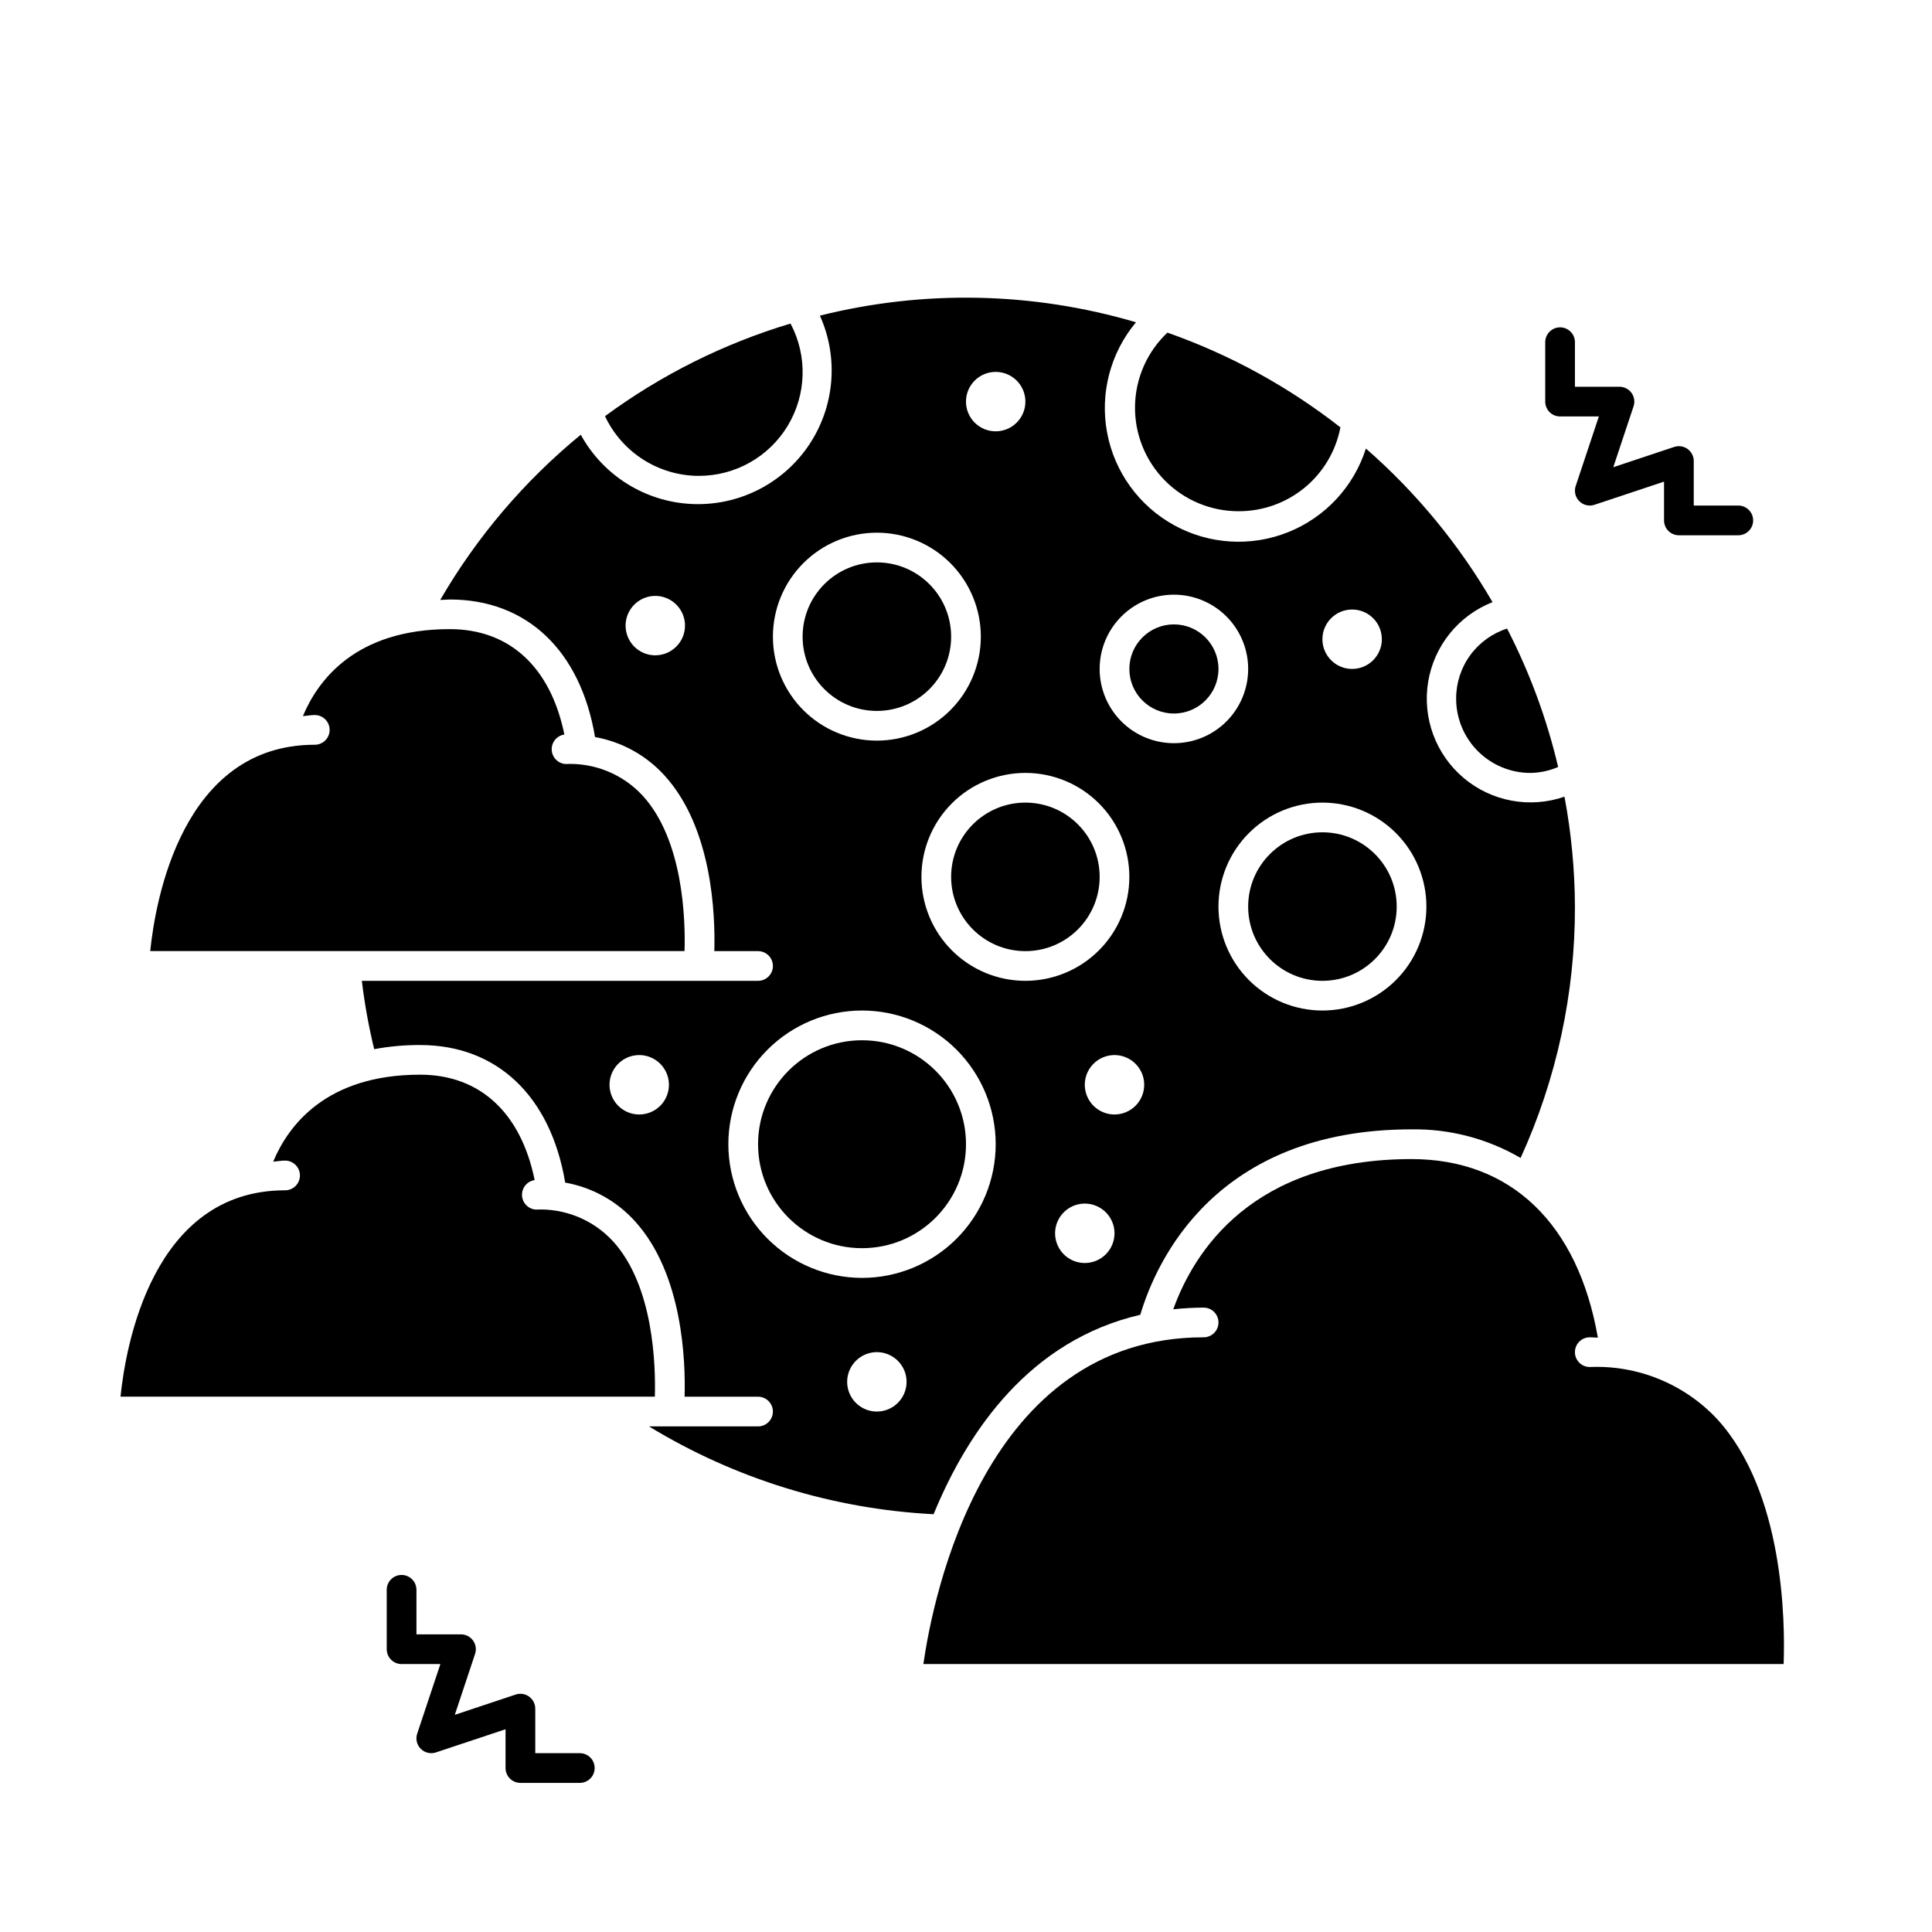 <?xml version="1.0" encoding="UTF-8"?>
<!-- Uploaded to: SVG Find, www.svgrepo.com, Generator: SVG Find Mixer Tools -->
<svg fill="#000000" width="800px" height="800px" version="1.1" viewBox="144 144 512 512" xmlns="http://www.w3.org/2000/svg">
 <g>
  <path d="m604.67 277.98h-11.809v-11.805c0-1.266-0.609-2.453-1.637-3.191-1.023-0.738-2.344-0.941-3.543-0.543l-16.145 5.375 5.375-16.145v0.004c0.398-1.203 0.199-2.519-0.539-3.547-0.742-1.027-1.926-1.633-3.191-1.637h-11.809v-11.805c0-2.176-1.762-3.938-3.938-3.938-2.172 0-3.934 1.762-3.934 3.938v15.742c0 1.043 0.414 2.047 1.152 2.785 0.738 0.738 1.738 1.152 2.781 1.152h10.281l-6.141 18.438v-0.004c-0.469 1.414-0.098 2.973 0.953 4.023 1.055 1.055 2.609 1.422 4.023 0.953l18.438-6.141v10.281c0 1.043 0.414 2.047 1.152 2.785s1.738 1.152 2.781 1.152h15.746c2.172 0 3.934-1.762 3.934-3.938 0-2.172-1.762-3.938-3.934-3.938z"/>
  <path d="m297.66 608.61h-11.809v-11.805c-0.004-1.266-0.609-2.453-1.637-3.191s-2.344-0.941-3.543-0.543l-16.145 5.375 5.375-16.145v0.004c0.398-1.203 0.199-2.519-0.543-3.547-0.738-1.027-1.926-1.633-3.188-1.637h-11.809v-11.805c0-2.176-1.762-3.938-3.938-3.938-2.172 0-3.938 1.762-3.938 3.938v15.742c0 1.043 0.418 2.047 1.156 2.785 0.738 0.738 1.738 1.152 2.781 1.152h10.281l-6.141 18.438v-0.004c-0.473 1.414-0.109 2.977 0.945 4.031 1.055 1.055 2.617 1.418 4.031 0.945l18.438-6.141-0.004 10.281c0 1.043 0.418 2.047 1.156 2.785s1.738 1.152 2.781 1.152h15.746c2.172 0 3.934-1.762 3.934-3.938 0-2.172-1.762-3.938-3.934-3.938z"/>
  <path d="m400 447.23c0 15.215-12.336 27.551-27.555 27.551-15.215 0-27.551-12.336-27.551-27.551 0-15.215 12.336-27.551 27.551-27.551 15.219 0 27.555 12.336 27.555 27.551"/>
  <path d="m472.34 279.48c6.363 0 12.531-2.219 17.438-6.273s8.246-9.695 9.445-15.949c-13.812-10.809-29.301-19.293-45.848-25.109-5.363 5.062-8.457 12.078-8.582 19.449-0.129 7.375 2.723 14.492 7.906 19.738 5.184 5.246 12.262 8.184 19.641 8.145z"/>
  <path d="m529.89 329.15c0 5.223 2.074 10.227 5.766 13.918 3.688 3.691 8.695 5.766 13.914 5.766 2.531-0.039 5.031-0.574 7.352-1.574-2.992-12.738-7.539-25.055-13.531-36.684-3.93 1.262-7.359 3.742-9.785 7.082-2.426 3.34-3.727 7.363-3.715 11.492z"/>
  <path d="m329.15 270.11c9.66 0.027 18.625-5.016 23.609-13.285 4.988-8.273 5.266-18.555 0.734-27.082-17.676 5.301-34.305 13.602-49.164 24.547 2.219 4.711 5.731 8.703 10.121 11.504 4.394 2.797 9.492 4.297 14.699 4.316z"/>
  <path d="m565.31 506.27c-2.176 0-3.938-1.762-3.938-3.934 0-2.176 1.762-3.938 3.938-3.938 0.73 0 1.426 0.07 2.141 0.094-5.227-30.055-22.926-47.324-49.375-47.324-42.281 0-57.672 24.562-63.148 39.809 2.672-0.289 5.356-0.438 8.047-0.449 2.172 0 3.934 1.762 3.934 3.934 0 2.176-1.762 3.938-3.934 3.938-58.055 0-71.699 68.629-74.273 86.594h227.98c0.41-11.02 0.141-45.492-17.609-64.914-8.703-9.305-21.035-14.348-33.762-13.809z"/>
  <path d="m314.36 354.91c-5.25-5.719-12.77-8.809-20.523-8.438-1.996-0.156-3.555-1.785-3.629-3.785-0.07-2 1.375-3.734 3.356-4.031-3.621-17.758-14.438-27.93-30.363-27.93-24.906 0-34.938 13.484-38.926 23.043 1.078-0.07 2.055-0.277 3.148-0.277 2.172 0 3.934 1.762 3.934 3.934 0 2.176-1.762 3.938-3.934 3.938-35.242 0-42.266 41.508-43.609 54.68h141.6c0.246-8.297-0.305-29.316-11.051-41.133z"/>
  <path d="m514.14 384.25c0 10.871-8.812 19.68-19.684 19.68-10.867 0-19.68-8.809-19.68-19.68 0-10.867 8.812-19.68 19.68-19.68 10.871 0 19.684 8.812 19.684 19.68"/>
  <path d="m446.19 492.43c4.188-14.102 19.836-49.141 71.887-49.141 10.145-0.152 20.137 2.473 28.898 7.582 9.539-20.91 14.449-43.637 14.398-66.621-0.039-9.773-0.969-19.52-2.769-29.125-9.152 3.172-19.301 1.293-26.707-4.945-7.41-6.242-10.988-15.918-9.422-25.477 1.566-9.559 8.047-17.586 17.062-21.133-8.891-15.309-20.227-29.062-33.559-40.707-3.207 10.098-10.766 18.23-20.605 22.168-9.836 3.934-20.922 3.262-30.207-1.84-9.289-5.098-15.805-14.09-17.766-24.5-1.957-10.414 0.848-21.156 7.648-29.285-27.266-8.055-56.188-8.664-83.766-1.762 5.055 11.238 3.906 24.301-3.035 34.484-6.941 10.184-18.676 16.027-30.988 15.43-12.309-0.598-23.422-7.547-29.348-18.355-14.938 12.246-27.555 27.078-37.25 43.785 0.867 0 1.668-0.117 2.566-0.117 20.469 0 34.637 13.625 38.461 36.457v-0.004c7.144 1.277 13.656 4.898 18.508 10.289 12.594 13.902 13.383 36.91 13.105 46.445h11.59c2.172 0 3.938 1.762 3.938 3.938 0 2.172-1.766 3.934-3.938 3.934h-105c0.73 6.094 1.824 12.141 3.273 18.105 4.008-0.742 8.078-1.109 12.156-1.094 20.469 0 34.637 13.625 38.461 36.457 7.152 1.27 13.68 4.894 18.539 10.297 12.594 13.902 13.383 36.91 13.105 46.445h19.461c2.172 0 3.938 1.762 3.938 3.934 0 2.176-1.766 3.938-3.938 3.938h-28.898c22.816 13.902 48.738 21.898 75.422 23.27 9.164-22.293 25.625-46.098 54.773-52.852zm-128.53-174.76v-0.004c-3.184 0-6.055-1.918-7.273-4.859s-0.543-6.328 1.707-8.578c2.254-2.25 5.637-2.926 8.578-1.707 2.941 1.219 4.859 4.09 4.859 7.273-0.004 4.344-3.527 7.863-7.871 7.863zm-4.258 121.68c-3.184 0-6.055-1.918-7.273-4.859s-0.543-6.328 1.707-8.578c2.25-2.254 5.637-2.926 8.578-1.707 2.941 1.219 4.859 4.086 4.859 7.273 0 2.086-0.828 4.09-2.305 5.566-1.477 1.473-3.481 2.305-5.566 2.305zm118.08 39.359c-3.188 0-6.055-1.918-7.273-4.859s-0.547-6.328 1.707-8.578c2.25-2.254 5.637-2.926 8.578-1.707s4.859 4.09 4.859 7.273c0 2.086-0.832 4.09-2.305 5.566-1.477 1.477-3.481 2.305-5.566 2.305zm7.871-39.359c-3.184 0-6.055-1.918-7.273-4.859s-0.547-6.328 1.707-8.578c2.25-2.254 5.637-2.926 8.578-1.707s4.859 4.086 4.859 7.273c0 2.086-0.828 4.09-2.305 5.566-1.477 1.473-3.481 2.305-5.566 2.305zm62.977-133.82c3.184 0 6.055 1.918 7.273 4.859 1.215 2.941 0.543 6.328-1.707 8.578-2.254 2.25-5.637 2.926-8.578 1.707-2.945-1.219-4.863-4.09-4.863-7.273 0-4.348 3.527-7.871 7.875-7.871zm-7.871 51.168h-0.004c7.309 0 14.316 2.902 19.484 8.07 5.168 5.164 8.07 12.172 8.07 19.48s-2.902 14.316-8.07 19.484c-5.168 5.164-12.176 8.066-19.484 8.066-7.305 0-14.312-2.902-19.48-8.066-5.168-5.168-8.07-12.176-8.07-19.484s2.902-14.316 8.07-19.48c5.168-5.168 12.176-8.07 19.48-8.07zm-39.359-55.105h-0.004c5.219 0 10.227 2.074 13.918 5.766 3.691 3.691 5.762 8.695 5.762 13.914s-2.07 10.227-5.762 13.918c-3.691 3.691-8.699 5.762-13.918 5.762s-10.223-2.07-13.914-5.762c-3.691-3.691-5.766-8.699-5.766-13.918s2.074-10.223 5.766-13.914c3.691-3.691 8.695-5.766 13.914-5.766zm-11.812 74.785c0 7.309-2.902 14.316-8.066 19.48-5.168 5.168-12.176 8.07-19.484 8.07-7.309 0-14.316-2.902-19.48-8.07-5.168-5.164-8.07-12.172-8.07-19.48 0-7.309 2.902-14.316 8.07-19.484 5.164-5.164 12.172-8.066 19.48-8.066 7.309 0 14.316 2.902 19.484 8.066 5.164 5.168 8.066 12.176 8.066 19.484zm-35.422-133.82c3.184 0 6.055 1.918 7.273 4.859 1.219 2.941 0.543 6.328-1.707 8.578-2.254 2.25-5.637 2.926-8.578 1.707s-4.859-4.09-4.859-7.273c0-4.348 3.523-7.871 7.871-7.871zm-31.488 42.609c7.309 0 14.316 2.902 19.48 8.07 5.168 5.168 8.07 12.176 8.07 19.484 0 7.305-2.902 14.312-8.07 19.48-5.164 5.168-12.172 8.07-19.48 8.07-7.309 0-14.316-2.902-19.484-8.07-5.164-5.168-8.066-12.176-8.066-19.48 0-7.309 2.902-14.316 8.066-19.484 5.168-5.168 12.176-8.07 19.484-8.07zm-39.359 162.06c0-9.395 3.731-18.406 10.375-25.047 6.644-6.644 15.652-10.379 25.047-10.379 9.395 0 18.406 3.734 25.051 10.379 6.641 6.641 10.375 15.652 10.375 25.047s-3.734 18.406-10.375 25.047c-6.644 6.644-15.656 10.379-25.051 10.379-9.391-0.012-18.395-3.746-25.035-10.387-6.641-6.644-10.379-15.648-10.387-25.039zm39.359 70.848c-3.184 0-6.055-1.918-7.273-4.859s-0.543-6.328 1.707-8.578 5.637-2.926 8.578-1.707c2.941 1.219 4.859 4.09 4.859 7.273 0 2.086-0.828 4.09-2.305 5.566-1.477 1.477-3.481 2.305-5.566 2.305z"/>
  <path d="m466.91 321.28c0 6.523-5.285 11.809-11.809 11.809-6.519 0-11.809-5.285-11.809-11.809 0-6.519 5.289-11.809 11.809-11.809 6.523 0 11.809 5.289 11.809 11.809"/>
  <path d="m306.49 472.99c-5.25-5.719-12.77-8.812-20.523-8.438-1.996-0.156-3.559-1.785-3.629-3.789-0.07-2 1.371-3.734 3.352-4.031-3.621-17.758-14.438-27.93-30.363-27.93-24.906 0-34.938 13.484-38.926 23.043 1.078-0.07 2.055-0.277 3.148-0.277 2.176 0 3.938 1.766 3.938 3.938 0 2.176-1.762 3.938-3.938 3.938-35.242 0-42.266 41.508-43.609 54.68h141.6c0.242-8.301-0.309-29.316-11.051-41.133z"/>
  <path d="m435.42 376.38c0 10.867-8.809 19.68-19.68 19.68-10.867 0-19.68-8.812-19.68-19.68 0-10.871 8.812-19.68 19.68-19.68 10.871 0 19.68 8.809 19.68 19.68"/>
  <path d="m396.06 312.72c0 10.867-8.812 19.68-19.68 19.68-10.871 0-19.68-8.812-19.68-19.68 0-10.871 8.809-19.68 19.68-19.68 10.867 0 19.68 8.809 19.68 19.68"/>
 </g>
</svg>